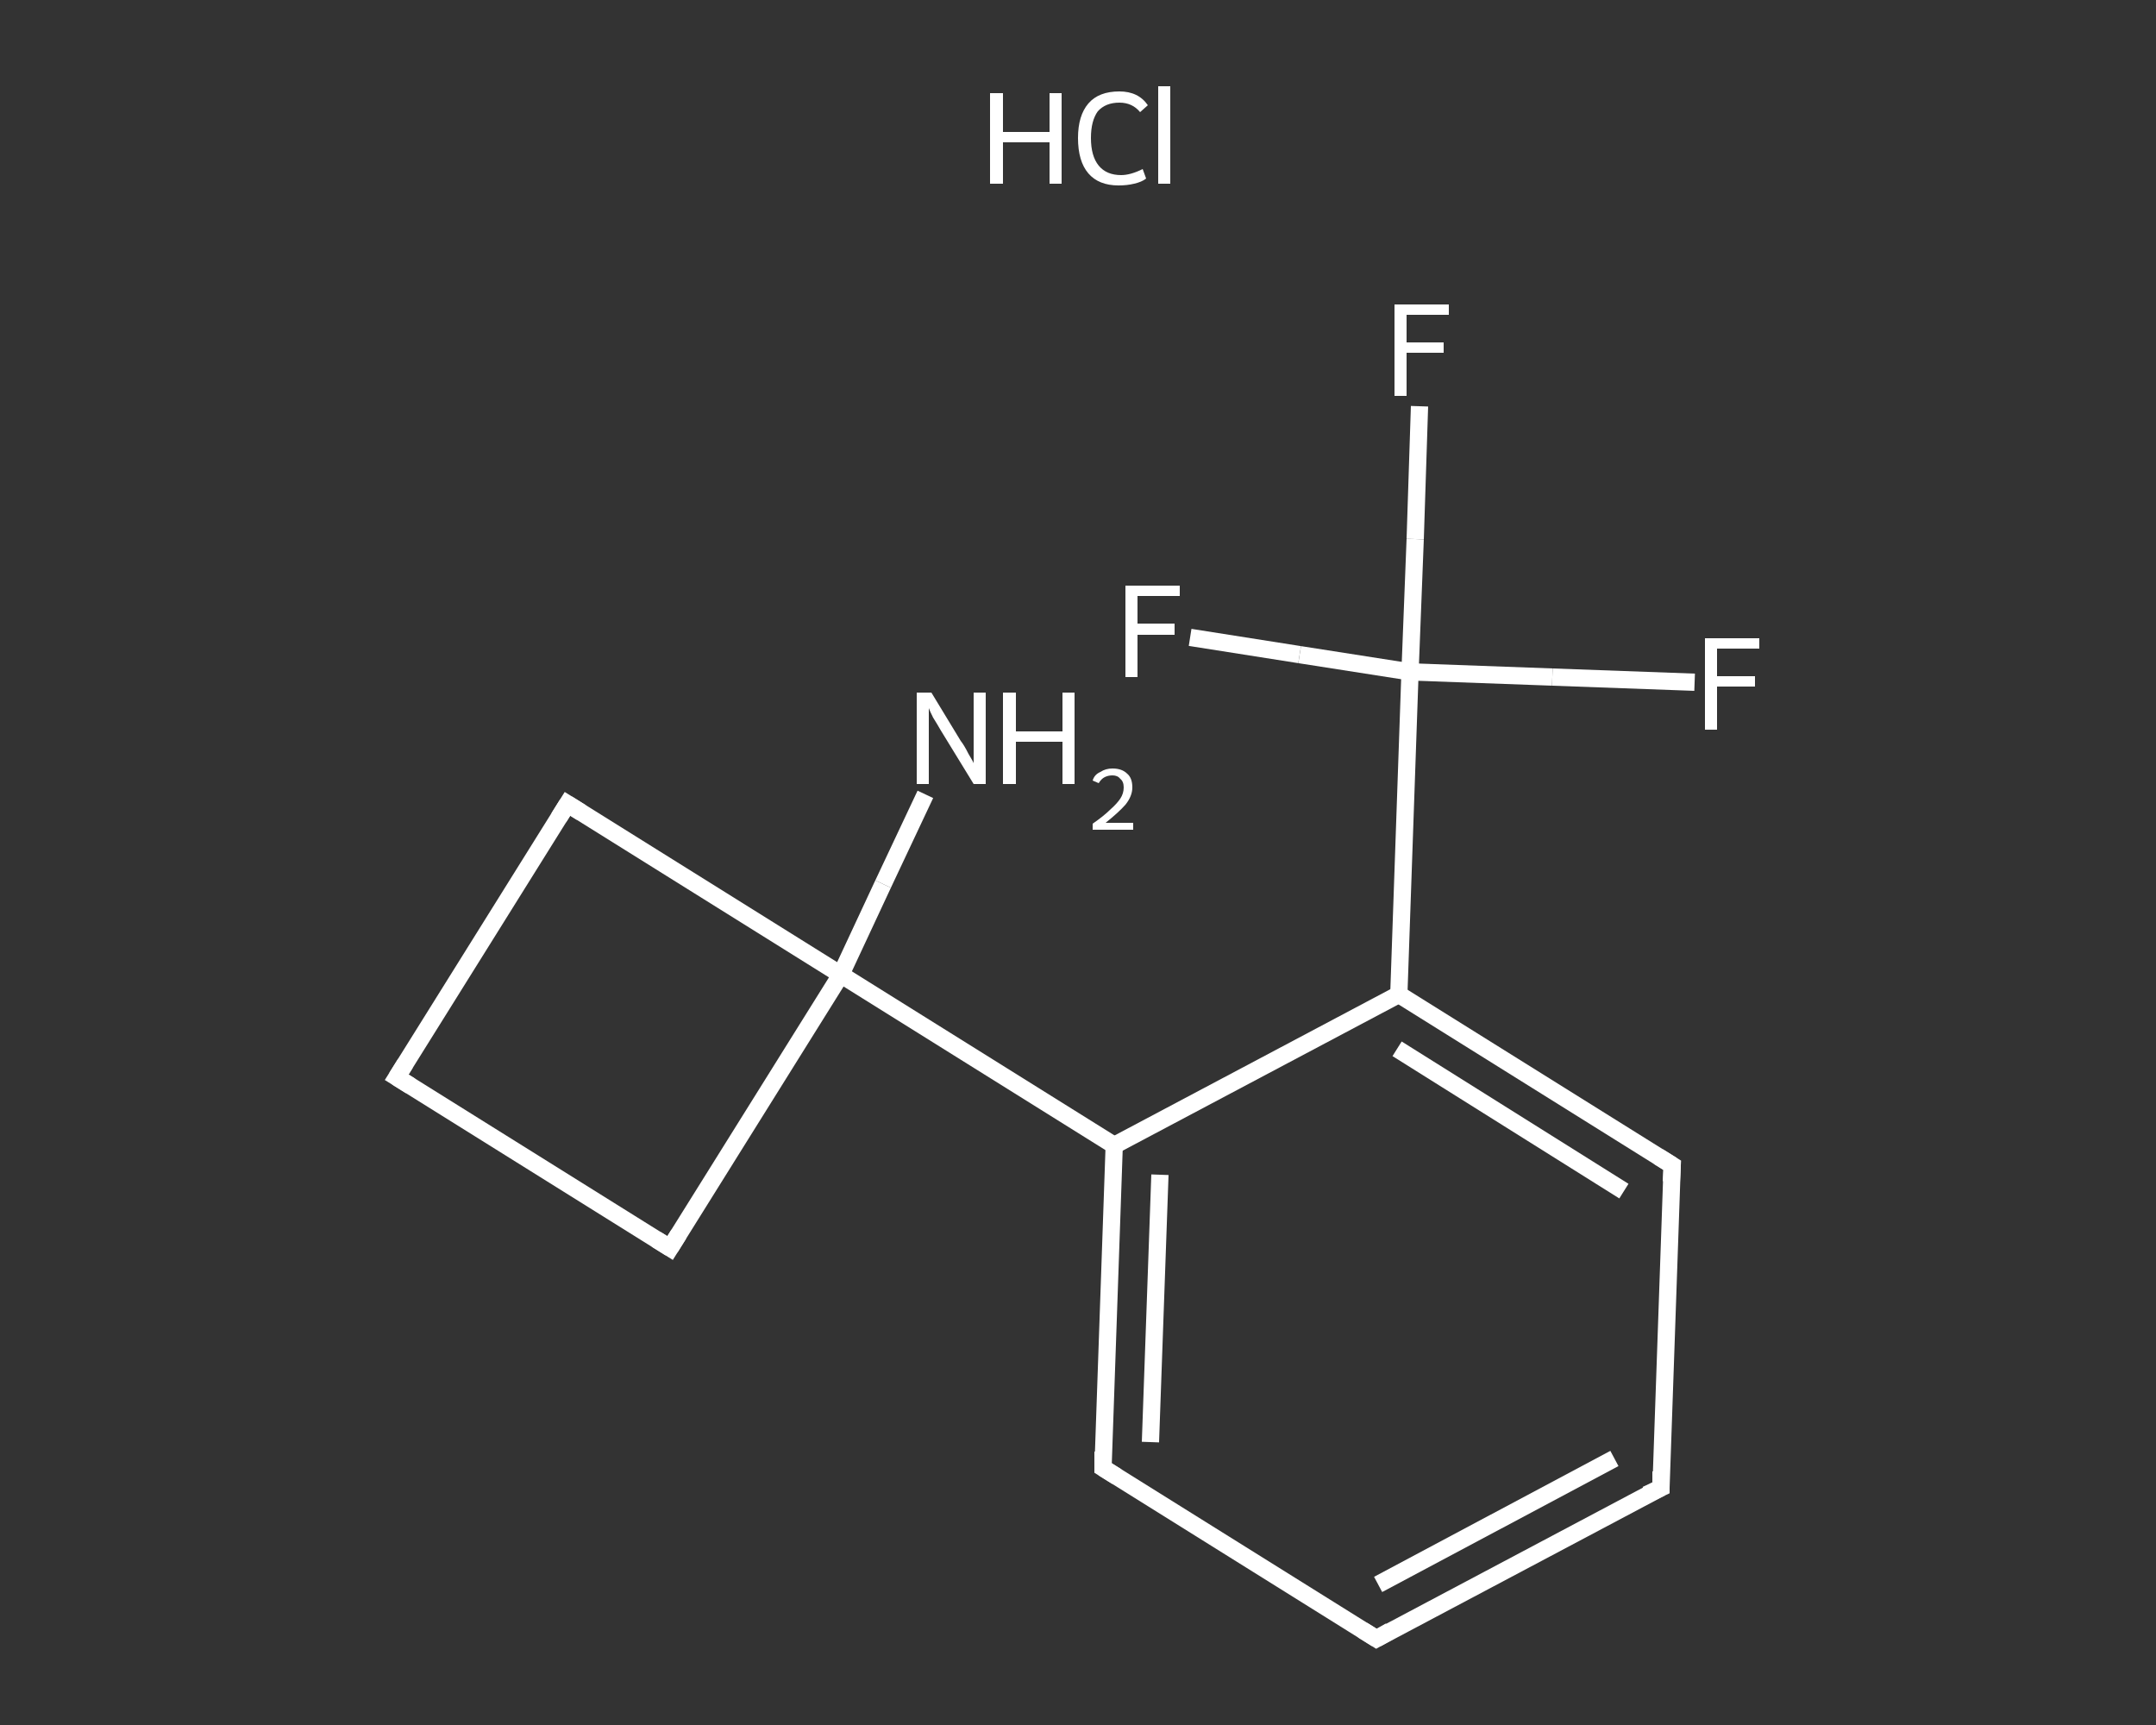 <?xml version='1.0' encoding='iso-8859-1'?>
<svg version='1.1' baseProfile='full'
              xmlns='http://www.w3.org/2000/svg'
                      xmlns:rdkit='http://www.rdkit.org/xml'
                      xmlns:xlink='http://www.w3.org/1999/xlink'
                  xml:space='preserve'
width='250px' height='200px' viewBox='0 0 250 200'>
<rect x="0" y="0" width="250" height="200" fill="#333333" stroke="none"/>
<!-- END OF HEADER -->
<rect style='opacity:1.0;fill:transparent;stroke:none' width='250.0' height='200.0' x='0.0' y='0.0'> </rect>
<path class='bond-0 atom-1 atom-2' d='M 107.3,92.1 L 102.4,102.5' style='fill:none;fill-rule:evenodd;stroke:#FFFFFF;stroke-width:2.0px;stroke-linecap:butt;stroke-linejoin:miter;stroke-opacity:1' />
<path class='bond-0 atom-1 atom-2' d='M 102.4,102.5 L 97.5,113.0' style='fill:none;fill-rule:evenodd;stroke:#FFFFFF;stroke-width:2.0px;stroke-linecap:butt;stroke-linejoin:miter;stroke-opacity:1' />
<path class='bond-1 atom-2 atom-3' d='M 97.5,113.0 L 129.2,132.8' style='fill:none;fill-rule:evenodd;stroke:#FFFFFF;stroke-width:2.0px;stroke-linecap:butt;stroke-linejoin:miter;stroke-opacity:1' />
<path class='bond-2 atom-3 atom-4' d='M 129.2,132.8 L 127.9,170.2' style='fill:none;fill-rule:evenodd;stroke:#FFFFFF;stroke-width:2.0px;stroke-linecap:butt;stroke-linejoin:miter;stroke-opacity:1' />
<path class='bond-2 atom-3 atom-4' d='M 134.5,136.2 L 133.4,167.2' style='fill:none;fill-rule:evenodd;stroke:#FFFFFF;stroke-width:2.0px;stroke-linecap:butt;stroke-linejoin:miter;stroke-opacity:1' />
<path class='bond-3 atom-4 atom-5' d='M 127.9,170.2 L 159.6,190.0' style='fill:none;fill-rule:evenodd;stroke:#FFFFFF;stroke-width:2.0px;stroke-linecap:butt;stroke-linejoin:miter;stroke-opacity:1' />
<path class='bond-4 atom-5 atom-6' d='M 159.6,190.0 L 192.6,172.5' style='fill:none;fill-rule:evenodd;stroke:#FFFFFF;stroke-width:2.0px;stroke-linecap:butt;stroke-linejoin:miter;stroke-opacity:1' />
<path class='bond-4 atom-5 atom-6' d='M 159.8,183.7 L 187.2,169.1' style='fill:none;fill-rule:evenodd;stroke:#FFFFFF;stroke-width:2.0px;stroke-linecap:butt;stroke-linejoin:miter;stroke-opacity:1' />
<path class='bond-5 atom-6 atom-7' d='M 192.6,172.5 L 193.9,135.1' style='fill:none;fill-rule:evenodd;stroke:#FFFFFF;stroke-width:2.0px;stroke-linecap:butt;stroke-linejoin:miter;stroke-opacity:1' />
<path class='bond-6 atom-7 atom-8' d='M 193.9,135.1 L 162.2,115.3' style='fill:none;fill-rule:evenodd;stroke:#FFFFFF;stroke-width:2.0px;stroke-linecap:butt;stroke-linejoin:miter;stroke-opacity:1' />
<path class='bond-6 atom-7 atom-8' d='M 188.3,138.1 L 162.0,121.6' style='fill:none;fill-rule:evenodd;stroke:#FFFFFF;stroke-width:2.0px;stroke-linecap:butt;stroke-linejoin:miter;stroke-opacity:1' />
<path class='bond-7 atom-8 atom-9' d='M 162.2,115.3 L 163.5,77.9' style='fill:none;fill-rule:evenodd;stroke:#FFFFFF;stroke-width:2.0px;stroke-linecap:butt;stroke-linejoin:miter;stroke-opacity:1' />
<path class='bond-8 atom-9 atom-10' d='M 163.5,77.9 L 164.1,62.5' style='fill:none;fill-rule:evenodd;stroke:#FFFFFF;stroke-width:2.0px;stroke-linecap:butt;stroke-linejoin:miter;stroke-opacity:1' />
<path class='bond-8 atom-9 atom-10' d='M 164.1,62.5 L 164.6,47.1' style='fill:none;fill-rule:evenodd;stroke:#FFFFFF;stroke-width:2.0px;stroke-linecap:butt;stroke-linejoin:miter;stroke-opacity:1' />
<path class='bond-9 atom-9 atom-11' d='M 163.5,77.9 L 180.0,78.5' style='fill:none;fill-rule:evenodd;stroke:#FFFFFF;stroke-width:2.0px;stroke-linecap:butt;stroke-linejoin:miter;stroke-opacity:1' />
<path class='bond-9 atom-9 atom-11' d='M 180.0,78.5 L 196.5,79.1' style='fill:none;fill-rule:evenodd;stroke:#FFFFFF;stroke-width:2.0px;stroke-linecap:butt;stroke-linejoin:miter;stroke-opacity:1' />
<path class='bond-10 atom-9 atom-12' d='M 163.5,77.9 L 150.7,75.9' style='fill:none;fill-rule:evenodd;stroke:#FFFFFF;stroke-width:2.0px;stroke-linecap:butt;stroke-linejoin:miter;stroke-opacity:1' />
<path class='bond-10 atom-9 atom-12' d='M 150.7,75.9 L 138.0,73.9' style='fill:none;fill-rule:evenodd;stroke:#FFFFFF;stroke-width:2.0px;stroke-linecap:butt;stroke-linejoin:miter;stroke-opacity:1' />
<path class='bond-11 atom-2 atom-13' d='M 97.5,113.0 L 77.7,144.7' style='fill:none;fill-rule:evenodd;stroke:#FFFFFF;stroke-width:2.0px;stroke-linecap:butt;stroke-linejoin:miter;stroke-opacity:1' />
<path class='bond-12 atom-13 atom-14' d='M 77.7,144.7 L 46.0,124.9' style='fill:none;fill-rule:evenodd;stroke:#FFFFFF;stroke-width:2.0px;stroke-linecap:butt;stroke-linejoin:miter;stroke-opacity:1' />
<path class='bond-13 atom-14 atom-15' d='M 46.0,124.9 L 65.8,93.2' style='fill:none;fill-rule:evenodd;stroke:#FFFFFF;stroke-width:2.0px;stroke-linecap:butt;stroke-linejoin:miter;stroke-opacity:1' />
<path class='bond-14 atom-15 atom-2' d='M 65.8,93.2 L 97.5,113.0' style='fill:none;fill-rule:evenodd;stroke:#FFFFFF;stroke-width:2.0px;stroke-linecap:butt;stroke-linejoin:miter;stroke-opacity:1' />
<path class='bond-15 atom-8 atom-3' d='M 162.2,115.3 L 129.2,132.8' style='fill:none;fill-rule:evenodd;stroke:#FFFFFF;stroke-width:2.0px;stroke-linecap:butt;stroke-linejoin:miter;stroke-opacity:1' />
<path d='M 127.9,168.3 L 127.9,170.2 L 129.5,171.2' style='fill:none;stroke:#FFFFFF;stroke-width:2.0px;stroke-linecap:butt;stroke-linejoin:miter;stroke-opacity:1;' />
<path d='M 158.0,189.0 L 159.6,190.0 L 161.2,189.1' style='fill:none;stroke:#FFFFFF;stroke-width:2.0px;stroke-linecap:butt;stroke-linejoin:miter;stroke-opacity:1;' />
<path d='M 190.9,173.3 L 192.6,172.5 L 192.6,170.6' style='fill:none;stroke:#FFFFFF;stroke-width:2.0px;stroke-linecap:butt;stroke-linejoin:miter;stroke-opacity:1;' />
<path d='M 193.8,137.0 L 193.9,135.1 L 192.3,134.1' style='fill:none;stroke:#FFFFFF;stroke-width:2.0px;stroke-linecap:butt;stroke-linejoin:miter;stroke-opacity:1;' />
<path d='M 78.7,143.1 L 77.7,144.7 L 76.1,143.7' style='fill:none;stroke:#FFFFFF;stroke-width:2.0px;stroke-linecap:butt;stroke-linejoin:miter;stroke-opacity:1;' />
<path d='M 47.6,125.9 L 46.0,124.9 L 47.0,123.3' style='fill:none;stroke:#FFFFFF;stroke-width:2.0px;stroke-linecap:butt;stroke-linejoin:miter;stroke-opacity:1;' />
<path d='M 64.8,94.8 L 65.8,93.2 L 67.4,94.2' style='fill:none;stroke:#FFFFFF;stroke-width:2.0px;stroke-linecap:butt;stroke-linejoin:miter;stroke-opacity:1;' />
<path class='atom-0' d='M 114.8 10.8
L 116.3 10.8
L 116.3 15.3
L 121.7 15.3
L 121.7 10.8
L 123.1 10.8
L 123.1 21.3
L 121.7 21.3
L 121.7 16.5
L 116.3 16.5
L 116.3 21.3
L 114.8 21.3
L 114.8 10.8
' fill='#FFFFFF'/>
<path class='atom-0' d='M 125.0 16.0
Q 125.0 13.4, 126.2 12.0
Q 127.4 10.6, 129.8 10.6
Q 132.0 10.6, 133.1 12.2
L 132.2 13.0
Q 131.3 11.9, 129.8 11.9
Q 128.2 11.9, 127.3 12.9
Q 126.5 14.0, 126.5 16.0
Q 126.5 18.1, 127.4 19.2
Q 128.3 20.3, 130.0 20.3
Q 131.1 20.3, 132.5 19.6
L 132.9 20.7
Q 132.4 21.1, 131.5 21.3
Q 130.7 21.5, 129.7 21.5
Q 127.4 21.5, 126.2 20.1
Q 125.0 18.7, 125.0 16.0
' fill='#FFFFFF'/>
<path class='atom-0' d='M 134.3 10.0
L 135.7 10.0
L 135.7 21.3
L 134.3 21.3
L 134.3 10.0
' fill='#FFFFFF'/>
<path class='atom-1' d='M 108.0 80.3
L 111.4 85.9
Q 111.8 86.4, 112.3 87.4
Q 112.9 88.4, 112.9 88.5
L 112.9 80.3
L 114.3 80.3
L 114.3 90.9
L 112.9 90.9
L 109.1 84.7
Q 108.7 84.0, 108.2 83.2
Q 107.8 82.4, 107.7 82.1
L 107.7 90.9
L 106.3 90.9
L 106.3 80.3
L 108.0 80.3
' fill='#FFFFFF'/>
<path class='atom-1' d='M 116.3 80.3
L 117.8 80.3
L 117.8 84.8
L 123.2 84.8
L 123.2 80.3
L 124.6 80.3
L 124.6 90.9
L 123.2 90.9
L 123.2 86.0
L 117.8 86.0
L 117.8 90.9
L 116.3 90.9
L 116.3 80.3
' fill='#FFFFFF'/>
<path class='atom-1' d='M 126.7 90.5
Q 126.9 89.8, 127.6 89.5
Q 128.2 89.1, 129.0 89.1
Q 130.1 89.1, 130.7 89.7
Q 131.3 90.2, 131.3 91.3
Q 131.3 92.3, 130.5 93.3
Q 129.7 94.2, 128.2 95.4
L 131.4 95.4
L 131.4 96.2
L 126.7 96.2
L 126.7 95.5
Q 128.0 94.6, 128.7 93.9
Q 129.5 93.2, 129.9 92.6
Q 130.3 92.0, 130.3 91.3
Q 130.3 90.6, 129.9 90.3
Q 129.6 89.9, 129.0 89.9
Q 128.5 89.9, 128.1 90.1
Q 127.7 90.3, 127.4 90.8
L 126.7 90.5
' fill='#FFFFFF'/>
<path class='atom-10' d='M 161.7 35.3
L 168.0 35.3
L 168.0 36.5
L 163.1 36.5
L 163.1 39.7
L 167.4 39.7
L 167.4 40.9
L 163.1 40.9
L 163.1 45.9
L 161.7 45.9
L 161.7 35.3
' fill='#FFFFFF'/>
<path class='atom-11' d='M 197.7 74.0
L 204.0 74.0
L 204.0 75.2
L 199.1 75.2
L 199.1 78.4
L 203.5 78.4
L 203.5 79.6
L 199.1 79.6
L 199.1 84.6
L 197.7 84.6
L 197.7 74.0
' fill='#FFFFFF'/>
<path class='atom-12' d='M 130.5 67.9
L 136.8 67.9
L 136.8 69.1
L 131.9 69.1
L 131.9 72.3
L 136.2 72.3
L 136.2 73.6
L 131.9 73.6
L 131.9 78.5
L 130.5 78.5
L 130.5 67.9
' fill='#FFFFFF'/>
</svg>

